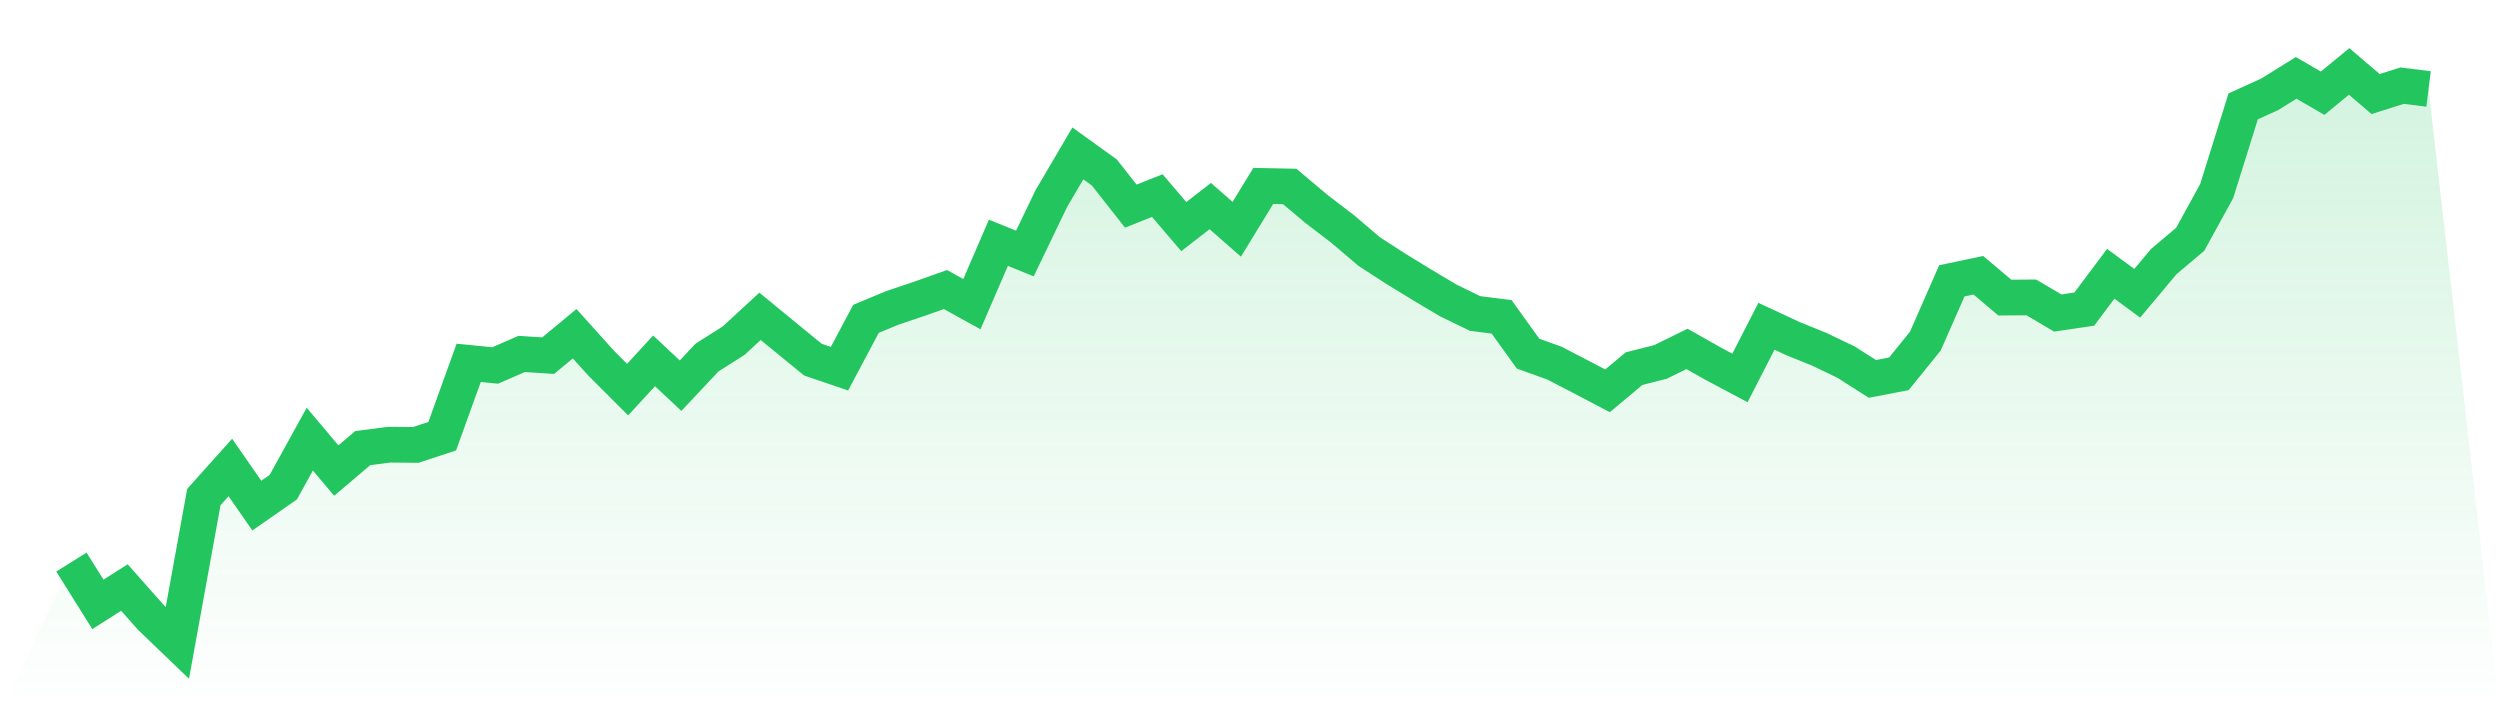 <svg viewBox="0 0 140 40" xmlns="http://www.w3.org/2000/svg">
<defs>
<linearGradient id="gradient" x1="0" x2="0" y1="0" y2="1">
<stop offset="0%" stop-color="#22c55e" stop-opacity="0.2"/>
<stop offset="100%" stop-color="#22c55e" stop-opacity="0"/>
</linearGradient>
</defs>
<path d="M4,31.476 L4,31.476 L5.483,33.845 L6.966,32.901 L8.449,34.575 L9.933,36 L11.416,27.835 L12.899,26.179 L14.382,28.313 L15.865,27.28 L17.348,24.591 L18.831,26.351 L20.315,25.093 L21.798,24.902 L23.281,24.916 L24.764,24.427 L26.247,20.319 L27.73,20.467 L29.213,19.82 L30.697,19.917 L32.18,18.688 L33.663,20.335 L35.146,21.819 L36.629,20.207 L38.112,21.599 L39.596,20.019 L41.079,19.08 L42.562,17.714 L44.045,18.932 L45.528,20.142 L47.011,20.647 L48.494,17.856 L49.978,17.239 L51.461,16.74 L52.944,16.214 L54.427,17.032 L55.91,13.595 L57.393,14.196 L58.876,11.116 L60.36,8.591 L61.843,9.659 L63.326,11.543 L64.809,10.952 L66.292,12.691 L67.775,11.54 L69.258,12.839 L70.742,10.413 L72.225,10.442 L73.708,11.69 L75.191,12.825 L76.674,14.086 L78.157,15.047 L79.64,15.954 L81.124,16.836 L82.607,17.556 L84.09,17.743 L85.573,19.804 L87.056,20.338 L88.539,21.108 L90.022,21.886 L91.506,20.644 L92.989,20.268 L94.472,19.538 L95.955,20.376 L97.438,21.165 L98.921,18.272 L100.404,18.962 L101.888,19.563 L103.371,20.274 L104.854,21.218 L106.337,20.934 L107.82,19.101 L109.303,15.726 L110.787,15.414 L112.27,16.665 L113.753,16.654 L115.236,17.529 L116.719,17.309 L118.202,15.331 L119.685,16.423 L121.169,14.65 L122.652,13.399 L124.135,10.697 L125.618,5.956 L127.101,5.283 L128.584,4.36 L130.067,5.221 L131.551,4 L133.034,5.266 L134.517,4.797 L136,4.982 L140,40 L0,40 z" fill="url(#gradient)"/>
<path d="M4,31.476 L4,31.476 L5.483,33.845 L6.966,32.901 L8.449,34.575 L9.933,36 L11.416,27.835 L12.899,26.179 L14.382,28.313 L15.865,27.28 L17.348,24.591 L18.831,26.351 L20.315,25.093 L21.798,24.902 L23.281,24.916 L24.764,24.427 L26.247,20.319 L27.73,20.467 L29.213,19.82 L30.697,19.917 L32.18,18.688 L33.663,20.335 L35.146,21.819 L36.629,20.207 L38.112,21.599 L39.596,20.019 L41.079,19.08 L42.562,17.714 L44.045,18.932 L45.528,20.142 L47.011,20.647 L48.494,17.856 L49.978,17.239 L51.461,16.74 L52.944,16.214 L54.427,17.032 L55.91,13.595 L57.393,14.196 L58.876,11.116 L60.36,8.591 L61.843,9.659 L63.326,11.543 L64.809,10.952 L66.292,12.691 L67.775,11.54 L69.258,12.839 L70.742,10.413 L72.225,10.442 L73.708,11.69 L75.191,12.825 L76.674,14.086 L78.157,15.047 L79.64,15.954 L81.124,16.836 L82.607,17.556 L84.09,17.743 L85.573,19.804 L87.056,20.338 L88.539,21.108 L90.022,21.886 L91.506,20.644 L92.989,20.268 L94.472,19.538 L95.955,20.376 L97.438,21.165 L98.921,18.272 L100.404,18.962 L101.888,19.563 L103.371,20.274 L104.854,21.218 L106.337,20.934 L107.82,19.101 L109.303,15.726 L110.787,15.414 L112.27,16.665 L113.753,16.654 L115.236,17.529 L116.719,17.309 L118.202,15.331 L119.685,16.423 L121.169,14.65 L122.652,13.399 L124.135,10.697 L125.618,5.956 L127.101,5.283 L128.584,4.36 L130.067,5.221 L131.551,4 L133.034,5.266 L134.517,4.797 L136,4.982" fill="none" stroke="#22c55e" stroke-width="2"/>
</svg>